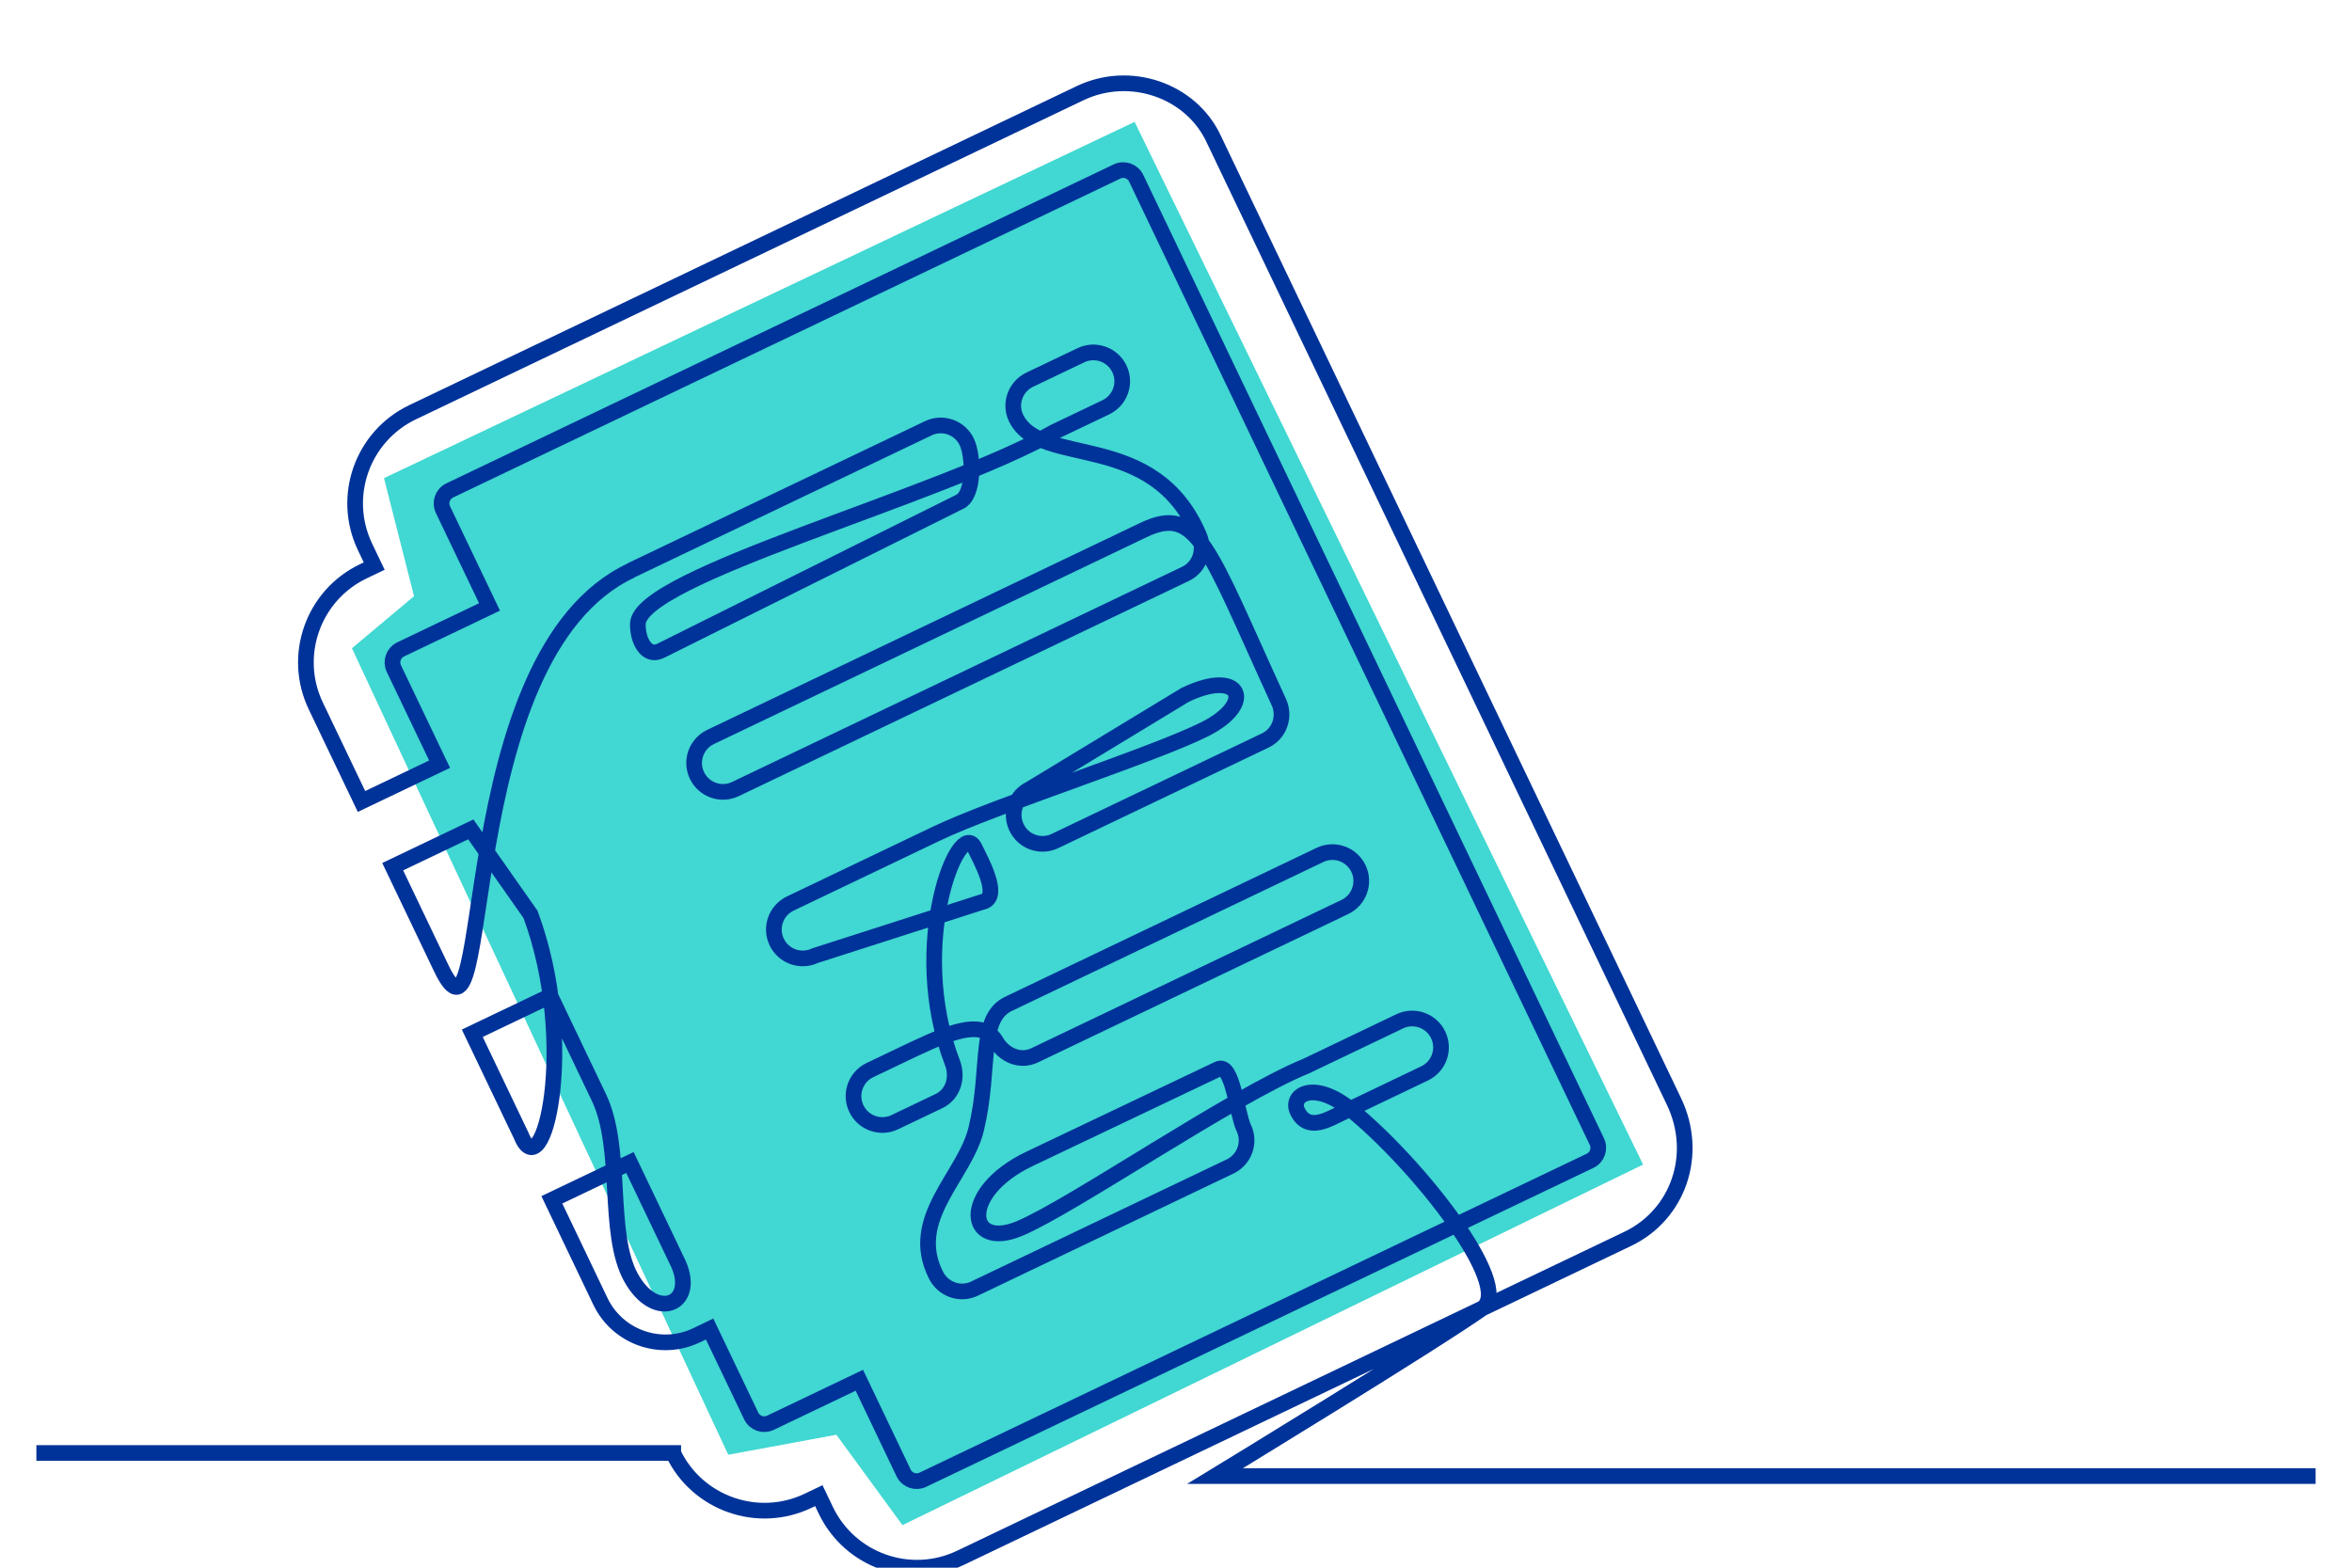 <?xml version="1.0" encoding="UTF-8"?>
<svg id="Layer_1" xmlns="http://www.w3.org/2000/svg" version="1.1" viewBox="0 0 300 200">
  <!-- Generator: Adobe Illustrator 29.1.0, SVG Export Plug-In . SVG Version: 2.1.0 Build 142)  -->
  <defs>
    <style>
      .st0 {
        fill: none;
        stroke: #039;
        stroke-miterlimit: 10;
        stroke-width: 2px;
      }

      .st1 {
        fill: #41d7d2;
      }
    </style>
  </defs>
  <polygon class="st1" points="144.72 15.55 48.98 61 52.81 76.06 44.89 82.7 92.89 185.59 106.68 183.04 115.11 194.57 209.58 148.57 144.72 15.55"/>
  <path id="Blank1" class="st0" d="M4.64,185.37h81.23v.03c3.07,6.41,10.78,9.13,17.19,6.07l1.38-.66.89,1.86c3.07,6.42,10.76,9.14,17.18,6.07l85.11-40.69c6.42-3.07,9.14-10.76,5.89-17.54l-58.76-122.9c-2.9-6.07-10.6-8.78-17.01-5.71L52.63,52.59c-6.42,3.07-9.14,10.76-6.07,17.18l1.17,2.45-1.38.66c-6.42,3.07-9.14,10.76-6.07,17.18l5.83,12.19,9.96-4.76-5.83-12.19c-.44-.92-.05-2.01.86-2.45l11.34-5.42-5.94-12.41c-.44-.92-.05-2.01.86-2.45l85.11-40.69c.92-.44,2.01-.05,2.45.86l58.76,122.9c.44.92.05,2.01-.86,2.45l-85.11,40.69c-.92.44-2.01.05-2.45-.86l-5.65-11.83-11.34,5.42c-.92.44-2.01.05-2.45-.86l-5.31-11.1-1.66.8c-4.58,2.19-10.08.25-12.27-4.33h0l-6.19-12.95,9.96-4.76,6.19,12.95c2.3,5.21-2.96,7.37-6.07,1.7-3.11-5.67-.95-16.4-4.08-22.95l-6.19-12.95-9.96,4.76,6.19,12.95c2.84,7.24,7.35-11.61,1.24-28.11l-7.62-10.85-9.96,4.76,6.19,12.95c6.85,14.32,1.1-39.89,24.22-50.74M295.36,188.31h-140.38s27.93-17.02,34.13-21.42c4.01-2.84-8.35-18.52-16.91-25.41-4.69-3.76-7.72-1.75-6.69.32.9,1.82,2.45,1.71,4.29.84l11.91-5.7c1.84-.88,2.61-3.08,1.73-4.91-.88-1.84-3.08-2.61-4.91-1.73l-11.91,5.7c-9.49,3.87-29.85,17.91-36.58,20.73-6.72,2.82-7.66-4.58,1.2-8.85l24.13-11.49c1.84-.88,2.39,5.67,3.27,7.51s.1,4.03-1.73,4.91l-32.62,15.59c-1.84.88-4,.08-4.91-1.73-3.65-7.23,3.66-12.58,5.13-18.61,1.91-7.87.14-14.28,4.29-16.07l39.56-18.92c1.84-.88,4.03-.1,4.91,1.73s.1,4.03-1.73,4.91l-39.56,18.92c-1.84.88-3.87.01-4.91-1.73-1.57-2.65-4.79-1.76-10.5.94l-5.61,2.68c-1.84.88-2.61,3.08-1.73,4.91.88,1.84,3.08,2.61,4.91,1.73l5.61-2.68c1.84-.88,2.46-3.01,1.73-4.91-5.83-15.15.9-31.4,2.83-27.45.89,1.83,3.16,5.96,1.32,6.84l-21.65,6.95c-1.84.88-4.03.1-4.91-1.73-.88-1.84-.1-4.03,1.73-4.91l18.59-8.89c7.62-3.65,27.9-10.11,34.36-13.39,6.46-3.28,4.54-7.78-2.6-4.33l-19.76,11.99c-1.84.88-2.61,3.08-1.73,4.91.88,1.84,3.08,2.61,4.91,1.73l26.81-12.82c1.84-.88,2.58-3.06,1.73-4.91-9.05-19.72-10.32-25.26-17.26-21.94l-55.22,26.4c-1.84.88-2.61,3.08-1.73,4.91.88,1.84,3.08,2.61,4.91,1.73l57.4-27.45c1.84-.88,2.54-3.04,1.73-4.91-5.83-13.64-20.12-8.51-23.33-14.95-.9-1.82-.1-4.03,1.73-4.91l6.53-3.12c1.84-.88,4.03-.1,4.91,1.73s.1,4.03-1.73,4.91l-6.53,3.12c-14.81,8.4-53.02,18.41-53.16,24.51-.05,2.04,1.06,4.32,2.9,3.44l38.17-19.02c1.84-.88,1.76-5.81.88-7.64-.88-1.84-3.08-2.61-4.91-1.73l-37.93,18.13"/>
</svg>